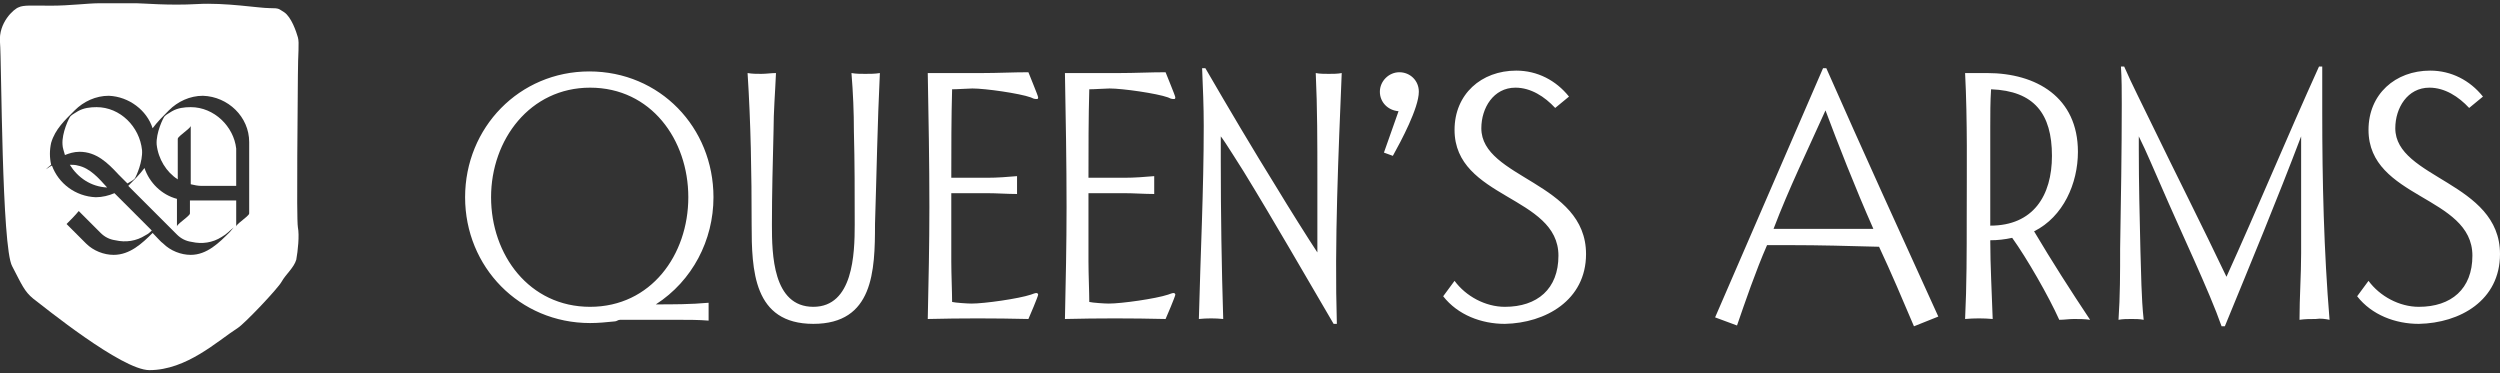<?xml version="1.0" encoding="utf-8"?>
<!-- Generator: Adobe Illustrator 19.0.0, SVG Export Plug-In . SVG Version: 6.00 Build 0)  -->
<svg version="1.1" id="Layer_1" xmlns="http://www.w3.org/2000/svg" xmlns:xlink="http://www.w3.org/1999/xlink" x="0px" y="0px"
	 viewBox="0 0 308 46" enable-background="new 0 0 308 46" xml:space="preserve">
<rect x="0" y="0" width="308" height="46" fill="#333333" stroke="none"/>
<g id="XMLID_48_">
	<g id="XMLID_3_">
		<path id="XMLID_4_" fill="#FFFFFF" d="M9.6,20.4c-0.3-0.1-0.7-0.1-1-0.1c1,1.6,2.6,2.7,4.6,2.8C12.2,22,11.1,20.7,9.6,20.4z"/>
		<path id="XMLID_7_" fill="#FFFFFF" d="M11.9,13.2c-0.8,0-1.6,0.1-2.3,0.5c-0.3,0.2-0.7,0.4-0.9,0.6c-0.2,0.2-1.1,2.1-1,3.5
			c0,0.4,0.2,0.9,0.3,1.3c0.5-0.2,1.1-0.4,1.8-0.4c2.1,0,3.5,1.4,4.8,2.8c0.4,0.4,0.7,0.7,1.1,1.1c0.3-0.2,0.6-0.3,0.9-0.6
			c0.2-0.3,1-2.1,0.9-3.5C17.2,15.6,14.8,13.2,11.9,13.2z"/>
		<path id="XMLID_8_" fill="#FFFFFF" d="M23.5,13.2c-0.8,0-1.6,0.1-2.3,0.5c-0.3,0.2-0.7,0.4-0.9,0.6c-0.2,0.2-1.1,2.1-1,3.5
			c0.2,1.8,1.2,3.4,2.6,4.3v-5c0-0.2,0.7-0.7,0.8-0.8c0.1-0.1,0.8-0.6,0.8-0.8v7.2c0.4,0.1,0.9,0.2,1.3,0.2c2,0,2.9,0,4.3,0v-4.2
			c0,0,0,0,0,0c0-0.1,0-0.3,0-0.4C28.8,15.6,26.4,13.2,23.5,13.2z"/>
		<path id="XMLID_16_" fill="#FFFFFF" d="M36.7,28c-0.2-1.1,0-16.1,0-18.7c0-2.7,0.2-4,0-4.7c-0.2-0.7-0.8-2.5-1.7-3.1
			C34.3,1.1,34.5,1,33.2,1c-1.3,0-5.4-0.7-8.9-0.5c-3.5,0.2-6.7-0.1-7.5-0.1h-4.5c-1.5,0-3.7,0.3-6,0.3c-2.3,0-3.4-0.1-4,0.2
			C1.7,1.1-0.2,2.8,0,5.2c0.2,2.4,0.2,25.3,1.5,27.6c1.2,2.3,1.5,3.1,2.6,4c1.2,0.9,10.9,8.8,14.3,8.8c4.6,0,8.4-3.6,10.9-5.2
			c0.8-0.5,4.9-4.8,5.4-5.7c0.5-0.9,1.5-1.7,1.8-2.7C36.7,30.9,36.9,29,36.7,28z M30.7,26.3c0,0.2-0.7,0.7-0.8,0.8
			c-0.1,0.1-0.8,0.6-0.8,0.8v-3.2h-4.8c-0.3,0-0.6,0-0.9,0v1.6c0,0.2-0.7,0.7-0.8,0.8c-0.1,0.1-0.8,0.6-0.8,0.8v-3.4
			c-1.9-0.5-3.4-2-4-3.8c-0.6,0.8-1.3,1.5-2,2.2c0,0,0,0,0,0c2,2,4,4,6,6c0.5,0.5,1.1,0.8,1.8,0.9c1.3,0.3,2.6,0.1,3.7-0.6
			c0.7-0.4,1-0.8,1.4-1.1c0.3-0.3-0.4,0.5-0.4,0.5c-1.3,1.3-2.8,2.8-4.8,2.8c-1.2,0-2.5-0.5-3.4-1.4c-0.3-0.2-0.7-0.7-1.3-1.3
			c-1.3,1.3-2.8,2.7-4.8,2.7c-1.2,0-2.5-0.5-3.4-1.4c-0.5-0.5-0.8-0.8-2.4-2.4c0.5-0.5,1.1-1.1,1.5-1.6c1.3,1.3,1.4,1.4,2.7,2.7
			c0.5,0.5,1.1,0.8,1.8,0.9c1.3,0.3,2.6,0.1,3.7-0.6c0.4-0.2,0.6-0.4,0.8-0.6c-1.4-1.4-3.3-3.3-4.6-4.6c-0.7,0.3-1.5,0.5-2.3,0.5
			c-2.5-0.1-4.6-1.7-5.4-3.9c-0.2,0.1-0.4,0.2-0.5,0.3c-0.7,0.4-1,0.8-1.4,1.1L5,21.5c0.4-0.4,0.9-0.9,1.3-1.2
			c-0.2-0.9-0.2-1.8,0-2.7c0.5-1.7,1.7-2.8,2.9-4c1.1-1.1,2.6-1.8,4.2-1.8c2.5,0.1,4.7,1.8,5.4,4c0.6-0.8,1.3-1.5,2-2.2
			c1.1-1.1,2.6-1.8,4.2-1.8c3.1,0.1,5.7,2.6,5.7,5.7c0,0,0,0,0,0V26.3z"/>
	</g>
	<path fill="#FFFFFF" d="M308,31.3c0-8.9-12.9-9.3-12.9-15.5c0-2.5,1.5-5,4.2-5c1.9,0,3.6,1.1,4.9,2.5l1.7-1.4
		c-1.6-2-3.9-3.2-6.5-3.2c-4.3,0-7.6,2.9-7.6,7.3c0,8.5,12.8,8.1,12.8,15.5c0,4.1-2.6,6.3-6.6,6.3c-2.4,0-4.8-1.3-6.2-3.2l-1.4,1.9
		c1.8,2.3,4.7,3.4,7.6,3.4C303.1,39.8,308,37,308,31.3 M287,39.4c-0.7-8.5-0.9-17-0.9-25.6V8.2h-0.4c-3.9,8.6-7.5,17.3-11.4,25.9
		c-3-6.3-6.2-12.6-9.3-19c-1.1-2.3-2.3-4.6-3.3-6.9h-0.4c0.1,1.5,0.1,3.1,0.1,4.6c0,5.9-0.1,11.9-0.2,17.8c0,2.9,0,5.9-0.2,8.8
		c0.5-0.1,1.1-0.1,1.6-0.1c0.5,0,1,0,1.5,0.1c-0.3-2.8-0.3-5.7-0.4-8.5c-0.1-4.2-0.2-8.3-0.2-12.5v-1.6c1,2,1.8,4,2.7,6
		c2.5,5.8,6,13.1,7.5,17.4h0.4c3.2-7.8,6.4-15.5,9.4-23.4c0,4.8,0,9.6,0,14.4c0,2.7-0.2,5.4-0.2,8.2c0.7-0.1,1.3-0.1,2-0.1
		C285.9,39.2,286.5,39.3,287,39.4 M252.8,19.2c0,4.9-2.3,8.6-7.6,8.6c0-3.2,0-6.3,0-9.4v-2.7c0-1.6,0-3.2,0.1-4.7
		C250.6,11.2,252.8,14,252.8,19.2 M257.5,39.4c-2.4-3.6-4.7-7.2-6.9-10.9c3.6-1.8,5.4-5.9,5.4-9.8c0-6.7-5.1-9.7-11.2-9.7h-2.7
		c0.3,5.9,0.2,12,0.2,17.9c0,4.1,0,8.3-0.2,12.4c1.1-0.1,2.3-0.1,3.4,0c-0.1-3.2-0.3-6.5-0.3-9.7c0.9,0,1.8-0.1,2.7-0.3
		c1.8,2.5,4.5,7.2,5.8,10.1c0.6,0,1.2-0.1,1.8-0.1C256.2,39.3,256.8,39.3,257.5,39.4 M230.8,28.2h-12.3c1.9-5,4.2-9.7,6.4-14.6
		C226.4,17.6,228.5,23,230.8,28.2 M238.8,39c-4.6-10.1-9.3-20.4-13.8-30.6h-0.4l-13.3,30.7l2.7,1c1-2.9,2.3-6.7,3.7-9.9
		c0.9,0,1.9,0,2.8,0c3.7,0,7.3,0.1,11,0.2c1.5,3.2,2.9,6.5,4.3,9.8L238.8,39z M195.4,31.3c0-8.9-12.9-9.3-12.9-15.5
		c0-2.5,1.5-5,4.2-5c1.9,0,3.6,1.1,4.9,2.5l1.7-1.4c-1.6-2-3.9-3.2-6.5-3.2c-4.3,0-7.6,2.9-7.6,7.3c0,8.5,12.8,8.1,12.8,15.5
		c0,4.1-2.6,6.3-6.6,6.3c-2.4,0-4.8-1.3-6.2-3.2l-1.4,1.9c1.8,2.3,4.7,3.4,7.6,3.4C190.4,39.8,195.4,37,195.4,31.3 M174.8,11.3
		c0-1.4-1.1-2.4-2.4-2.4c-1.3,0-2.4,1.1-2.4,2.4c0,1.3,1,2.3,2.3,2.4l-1.8,5.1l1.1,0.4C172.6,17.4,174.8,13.3,174.8,11.3 M165.3,9
		c-0.5,0.1-1.1,0.1-1.6,0.1s-1.1,0-1.6-0.1c0.2,4.3,0.2,8.7,0.2,13.1c0,3,0,6,0,9c-1-1.5-3.7-5.8-4.9-7.8c-3.1-5-6-9.9-8.9-14.9
		h-0.4c0.1,2.4,0.2,4.7,0.2,7.1c0,7.9-0.4,15.8-0.6,23.8c1-0.1,2-0.1,3,0c-0.2-6.5-0.3-12.9-0.3-19.4v-3.1c0.5,0.6,2.4,3.7,2.8,4.3
		c3.8,6.2,7.4,12.5,11.1,18.8h0.4C164.4,29.8,164.9,18.9,165.3,9 M144.8,36.3c0-0.1-0.1-0.2-0.2-0.2c-0.2,0-0.4,0.1-0.7,0.2
		c-1.5,0.5-5.7,1.1-7.3,1.1c-0.5,0-2-0.1-2.4-0.2c0-1.2-0.1-3.4-0.1-5c0-2.8,0-5.6,0-8.4c1.5,0,2.9,0,4.4,0c1.2,0,2.5,0.1,3.7,0.1
		v-2.2c-1.2,0.1-2.4,0.2-3.7,0.2h-4.4c0-3.6,0-7.4,0.1-10.9c0.7,0,2-0.1,2.5-0.1c1.6,0,5.8,0.6,7.2,1.1c0.2,0.1,0.4,0.2,0.7,0.2
		c0.1,0,0.2,0,0.2-0.2c0-0.2-1.1-2.8-1.2-3.1c-1.9,0-3.8,0.1-5.7,0.1h-2.2c-1.5,0-3,0-4.5,0c0.1,5.5,0.2,11,0.2,16.5
		c0,4.6-0.1,9.2-0.2,13.8c4.1-0.1,8.2-0.1,12.4,0C143.7,39.1,144.8,36.5,144.8,36.3 M127.9,36.3c0-0.1-0.1-0.2-0.2-0.2
		c-0.2,0-0.4,0.1-0.7,0.2c-1.5,0.5-5.7,1.1-7.3,1.1c-0.5,0-2-0.1-2.4-0.2c0-1.2-0.1-3.4-0.1-5c0-2.8,0-5.6,0-8.4c1.5,0,2.9,0,4.4,0
		c1.2,0,2.5,0.1,3.7,0.1v-2.2c-1.2,0.1-2.4,0.2-3.7,0.2h-4.4c0-3.6,0-7.4,0.1-10.9c0.7,0,2-0.1,2.5-0.1c1.6,0,5.8,0.6,7.2,1.1
		c0.2,0.1,0.4,0.2,0.7,0.2c0.1,0,0.2,0,0.2-0.2c0-0.2-1.1-2.8-1.2-3.1c-1.9,0-3.8,0.1-5.7,0.1h-2.2c-1.5,0-3,0-4.5,0
		c0.1,5.5,0.2,11,0.2,16.5c0,4.6-0.1,9.2-0.2,13.8c4.1-0.1,8.2-0.1,12.4,0C126.8,39.1,127.9,36.5,127.9,36.3 M108.4,9
		c-0.6,0.1-1.2,0.1-1.8,0.1c-0.6,0-1.1,0-1.7-0.1c0.2,2.4,0.3,4.9,0.3,7.2c0.1,3.8,0.1,7.6,0.1,11.5c0,3.6-0.2,10.1-5.1,10.1
		c-5,0-5.1-6.5-5.1-10.1c0-3.8,0.1-7.7,0.2-11.6c0-2.4,0.2-4.7,0.3-7.1c-0.6,0-1.2,0.1-1.8,0.1c-0.6,0-1.1,0-1.7-0.1
		c0.4,6.2,0.5,12.4,0.5,18.6c0,5.7,0.2,12.3,7.6,12.3s7.6-6.5,7.6-12.3C108,21.4,108.1,15.2,108.4,9 M84.8,24.3
		c0,7.1-4.6,13.5-12.1,13.5s-12.2-6.4-12.2-13.5s4.8-13.5,12.2-13.5C80.2,10.8,84.8,17.2,84.8,24.3 M87.9,24.3
		c0-8.6-6.6-15.5-15.3-15.5c-8.6,0-15.3,6.9-15.3,15.5S64,39.8,72.7,39.8c1,0,2-0.1,3-0.2c0.3,0,0.4-0.2,0.7-0.2h7.2
		c1.2,0,2.5,0,3.7,0.1v-2.2c-2.2,0.2-4.4,0.2-6.5,0.2C85.3,34.6,87.9,29.6,87.9,24.3"/>
</g>
</svg>
